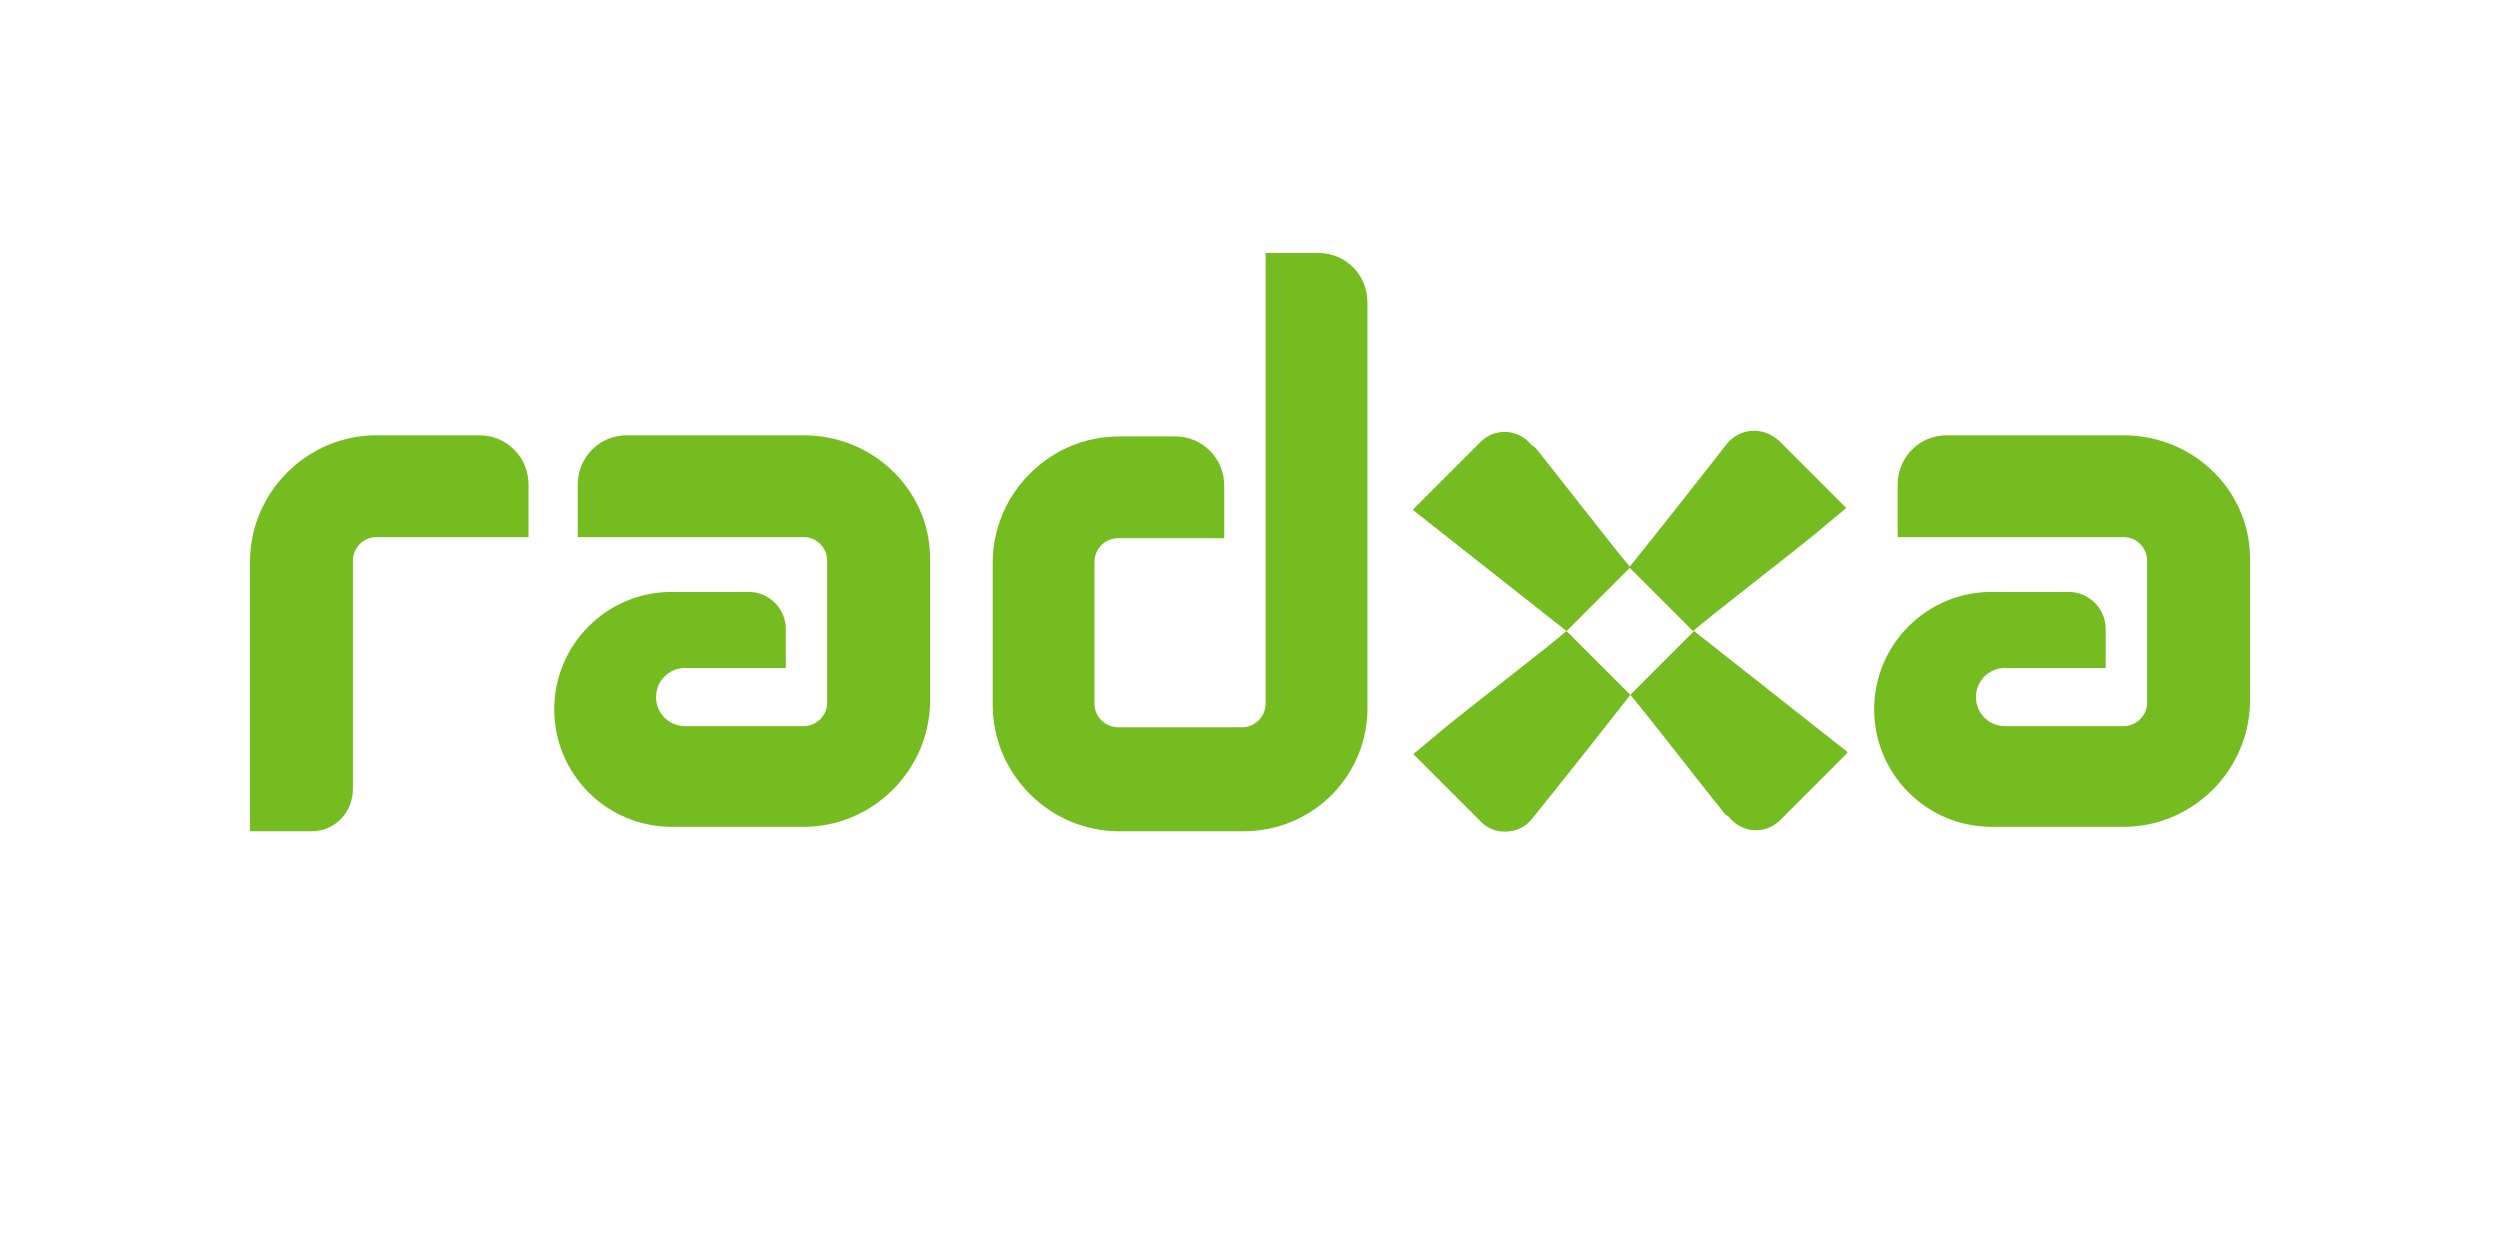 <svg width="400" height="200" viewBox="0 0 400 200" fill="none" xmlns="http://www.w3.org/2000/svg">
<g clip-path="url(#clip0_3741_7632)">
<path d="M49.843 133.006H40V89.874C40 78.778 49.128 69.65 60.224 69.65H76.689C81.164 69.65 84.564 73.23 84.564 77.525V85.937H60.224C58.076 85.937 56.465 87.727 56.465 89.695V126.206C56.465 129.964 53.602 133.006 49.843 133.006Z" fill="#74BC1F"/>
<path d="M198.922 133.004H179.056C167.96 133.004 158.832 123.877 158.832 112.781V90.051C158.832 78.955 167.96 69.827 179.056 69.827H188.004C192.479 69.827 195.879 73.407 195.879 77.702V86.114H178.877C176.729 86.114 175.118 87.903 175.118 89.872V112.602C175.118 114.749 176.908 116.36 178.877 116.36H198.743C200.89 116.36 202.501 114.57 202.501 112.602V40.476H210.913C215.387 40.476 218.788 44.055 218.788 48.351V112.602C219.146 123.877 210.197 133.004 198.922 133.004Z" fill="#74BC1F"/>
<path d="M245.641 71.62C248.146 74.662 258.527 88.085 260.853 90.77L250.652 100.971C244.567 96.139 232.218 86.475 226.133 81.642V81.463L236.871 70.725C239.198 68.398 242.956 68.577 245.104 71.262L245.641 71.62Z" fill="#74BC1F"/>
<path d="M231.502 116.183C234.544 113.677 247.967 103.297 250.652 100.97L260.853 111.171C257.095 116.004 250.294 124.594 245.104 131.037C243.135 133.543 239.198 133.722 237.05 131.574L226.133 120.657L231.502 116.183Z" fill="#74BC1F"/>
<path d="M276.06 130.321C273.555 127.279 263.174 113.856 260.848 111.171L271.049 100.97C277.134 105.802 289.483 115.467 295.568 120.299V120.478L284.83 131.216C282.503 133.543 278.745 133.364 276.597 130.679L276.06 130.321Z" fill="#74BC1F"/>
<path d="M290.027 85.756C286.985 88.262 273.562 98.642 270.877 100.969L260.676 90.767C264.434 86.114 271.235 77.523 276.246 71.08C278.394 68.396 282.152 68.217 284.658 70.543L295.396 81.282L290.027 85.756Z" fill="#74BC1F"/>
<path d="M339.778 69.65H311.5C307.026 69.65 303.626 73.23 303.626 77.525V85.937H339.778C341.926 85.937 343.536 87.727 343.536 89.695V112.425C343.536 114.572 341.747 116.183 339.778 116.183H320.807C318.301 116.183 316.154 114.214 316.154 111.53C316.154 109.024 318.122 106.877 320.807 106.877H336.914V100.613C336.914 97.391 334.23 94.707 331.008 94.707H318.659C308.279 94.707 299.867 103.118 299.867 113.499C299.867 123.879 308.279 132.291 318.659 132.291H339.778C350.874 132.291 360.002 123.163 360.002 112.067V89.337C360.002 78.599 351.053 69.65 339.778 69.65Z" fill="#74BC1F"/>
<path d="M128.59 69.65H100.313C95.839 69.65 92.438 73.23 92.438 77.525V85.937H128.59C130.738 85.937 132.349 87.727 132.349 89.695V112.425C132.349 114.572 130.559 116.183 128.59 116.183H109.619C107.114 116.183 104.966 114.214 104.966 111.53C104.966 109.024 106.935 106.877 109.619 106.877H125.727V100.613C125.727 97.391 123.042 94.707 119.821 94.707H107.472C97.091 94.707 88.68 103.118 88.68 113.499C88.68 123.879 97.091 132.291 107.472 132.291H128.59C139.687 132.291 148.814 123.163 148.814 112.067V89.337C148.814 78.599 139.866 69.65 128.59 69.65Z" fill="#74BC1F"/>
</g>
<defs>
<clipPath id="clip0_3741_7632">
<rect width="400" height="200" rx="20" fill="white"/>
</clipPath>
</defs>
</svg>
